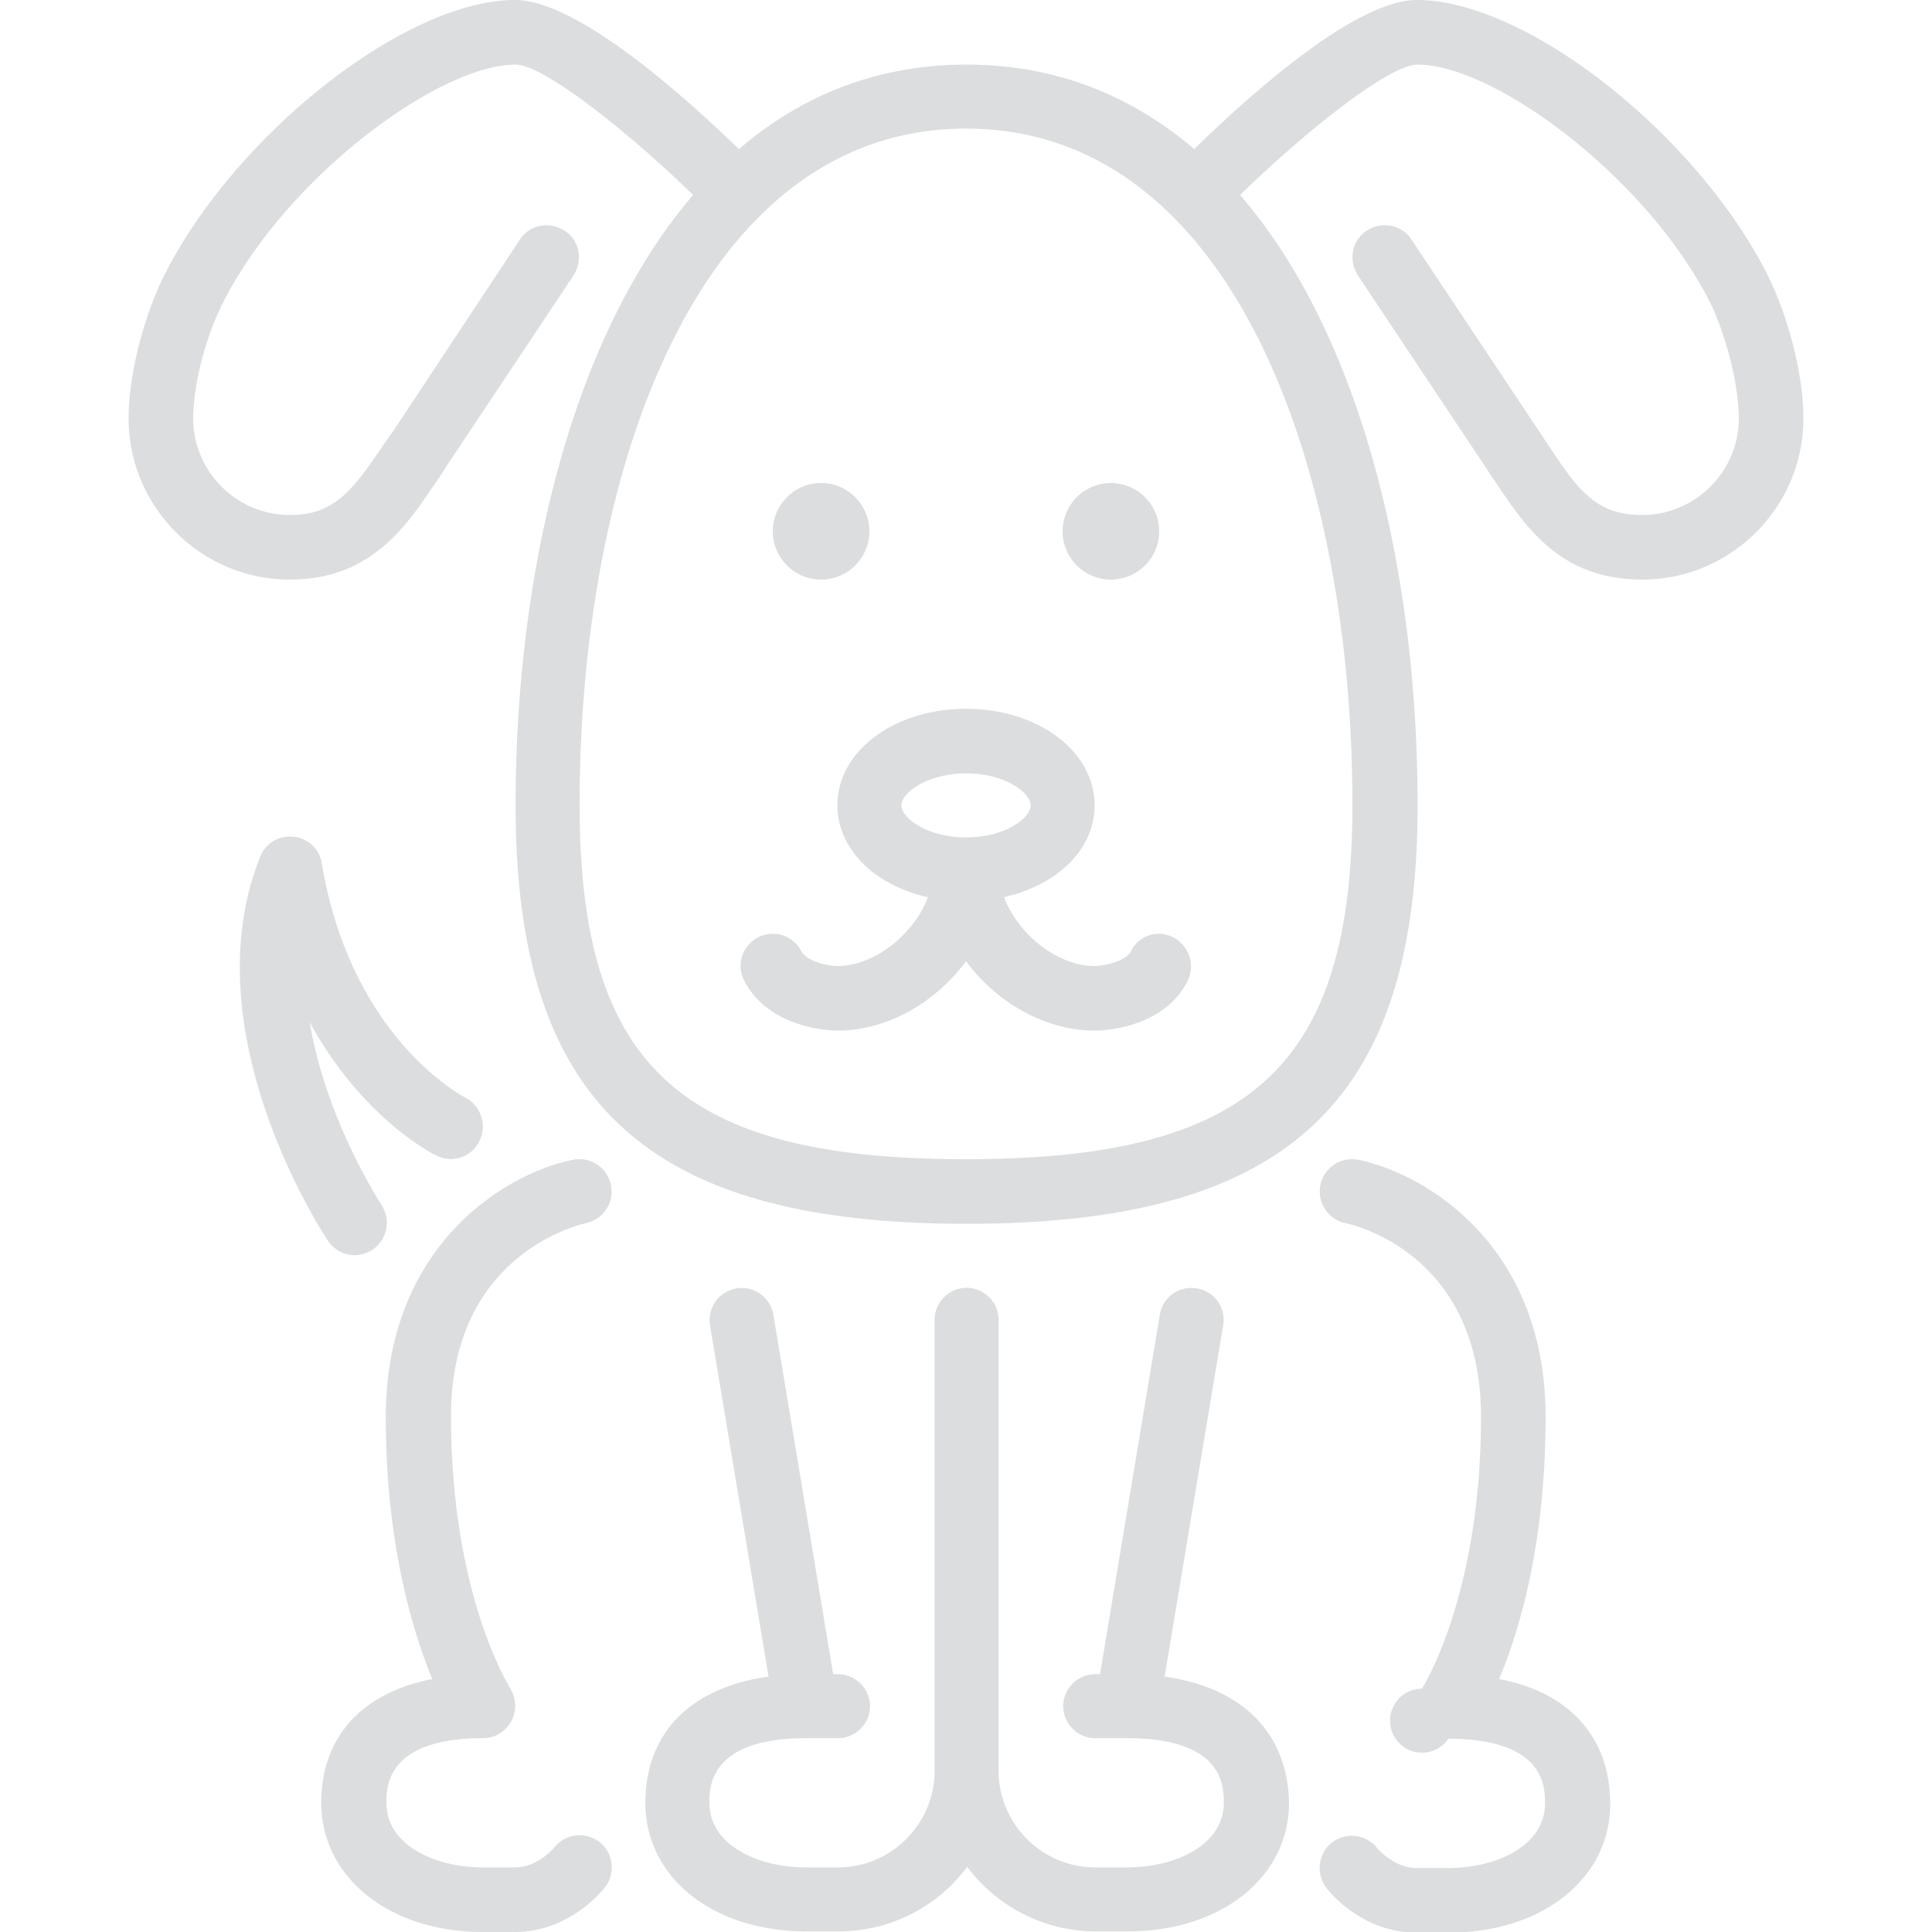 <svg xmlns="http://www.w3.org/2000/svg" id="Layer_1" viewBox="0 0 32 32"><style>.st0{fill:#dcddde}</style><path d="M7.23 19.14c.26.13.58.03.71-.24.13-.26.03-.58-.23-.72-.08-.04-1.9-1.01-2.38-3.88a.52.52 0 0 0-.47-.44.525.525 0 0 0-.55.33c-1.16 2.89 1.03 6.22 1.12 6.36.1.15.27.24.44.24.1 0 .2-.03.3-.09a.54.54 0 0 0 .15-.74c-.01-.02-.92-1.4-1.19-3.03.86 1.58 2.03 2.18 2.1 2.21zM9.7 20.26a.535.535 0 1 0-.21-1.05c-1.07.21-3.1 1.38-3.1 4.26 0 2.09.44 3.54.77 4.34-1.17.23-1.84.96-1.84 2.06C5.33 31.1 6.45 32 8 32h.53c.88 0 1.43-.66 1.49-.74.18-.23.14-.57-.09-.75a.538.538 0 0 0-.75.09s-.27.33-.65.33H8c-.8 0-1.6-.37-1.6-1.07 0-.26 0-1.07 1.6-1.07.2 0 .37-.11.47-.28.09-.17.08-.38-.02-.55-.01-.02-.98-1.53-.98-4.51 0-2.69 2.15-3.17 2.23-3.19zM24.83 27.81c.34-.81.77-2.25.77-4.34 0-2.88-2.03-4.04-3.1-4.26a.535.535 0 1 0-.21 1.05c.09.02 2.24.48 2.24 3.21 0 2.97-.97 4.49-.98 4.5a.53.53 0 1 0 .44.83c1.6 0 1.6.8 1.6 1.07 0 .7-.8 1.07-1.6 1.07h-.53c-.37 0-.64-.32-.65-.33a.537.537 0 0 0-.75-.09c-.23.18-.27.52-.09.75.06.08.6.74 1.49.74H24c1.55 0 2.67-.9 2.67-2.13 0-1.11-.68-1.85-1.84-2.07zM19.29 27.77l.97-5.82a.526.526 0 0 0-.44-.61.526.526 0 0 0-.61.44l-.99 5.95h-.08c-.29 0-.53.24-.53.53s.24.53.53.53h.53c1.6 0 1.6.8 1.6 1.07 0 .7-.8 1.07-1.6 1.07h-.53c-.88 0-1.6-.72-1.6-1.6v-7.47c0-.29-.24-.53-.53-.53s-.53.24-.53.53v7.47c0 .88-.72 1.6-1.6 1.6h-.53c-.8 0-1.6-.37-1.6-1.07 0-.26 0-1.07 1.6-1.07h.53c.29 0 .53-.24.53-.53s-.24-.53-.53-.53h-.08l-.99-5.95a.531.531 0 1 0-1.05.17l.97 5.82c-1.29.18-2.04.93-2.04 2.09 0 1.24 1.12 2.13 2.67 2.13h.53c.87 0 1.65-.42 2.13-1.07a2.66 2.66 0 0 0 2.13 1.07h.53c1.55 0 2.67-.9 2.67-2.13-.02-1.15-.77-1.91-2.06-2.09z" class="st0"/><path d="M29.28 4.56C28.1 2.22 25.28 0 23.47 0c-1.03 0-2.8 1.6-3.69 2.47-1.03-.88-2.28-1.4-3.77-1.4s-2.75.52-3.77 1.4C11.34 1.6 9.56 0 8.53 0 6.72 0 3.9 2.22 2.72 4.56c-.35.71-.59 1.66-.59 2.37 0 1.47 1.2 2.67 2.67 2.67 1.33 0 1.92-.87 2.39-1.57.06-.08.12-.17.18-.27l2.13-3.2c.16-.25.1-.58-.15-.74s-.58-.1-.74.15L6.5 7.16c-.07.09-.13.18-.19.27-.48.7-.78 1.1-1.51 1.1-.88 0-1.6-.72-1.6-1.6 0-.55.2-1.33.48-1.89 1.05-2.1 3.59-3.97 4.86-3.97.45 0 1.81 1.06 2.94 2.16-2 2.33-2.94 6.23-2.94 10.11 0 4.92 2.16 6.93 7.47 6.93s7.47-2.01 7.47-6.93c0-3.88-.93-7.78-2.94-10.11 1.13-1.1 2.48-2.16 2.94-2.16 1.27 0 3.81 1.87 4.86 3.97.26.56.46 1.34.46 1.89 0 .88-.72 1.6-1.6 1.6-.75 0-1.05-.39-1.55-1.15l-2.27-3.41a.531.531 0 0 0-.74-.15c-.25.16-.31.49-.15.74l2.27 3.41c.51.76 1.08 1.63 2.44 1.63 1.47 0 2.67-1.2 2.67-2.67 0-.71-.24-1.66-.59-2.37zm-6.88 8.77c0 4.33-1.68 5.87-6.4 5.87s-6.4-1.53-6.4-5.87c0-5.57 1.98-11.2 6.4-11.2s6.4 5.63 6.4 11.2z" class="st0"/><path d="M18.73 15.76c-.1.17-.45.24-.6.24-.62 0-1.27-.53-1.5-1.14.88-.2 1.5-.79 1.5-1.52 0-.9-.94-1.6-2.13-1.6s-2.13.7-2.13 1.6c0 .73.63 1.33 1.5 1.52-.23.61-.88 1.14-1.5 1.14-.15 0-.5-.07-.6-.25a.53.53 0 0 0-.72-.22.53.53 0 0 0-.22.72c.42.79 1.42.82 1.54.82.83 0 1.63-.47 2.13-1.15.5.68 1.31 1.15 2.13 1.15.11 0 1.13-.02 1.54-.82.13-.26.03-.58-.23-.72a.512.512 0 0 0-.71.23zM16 13.87c-.64 0-1.07-.32-1.07-.53s.43-.53 1.07-.53c.65 0 1.07.32 1.07.53s-.42.53-1.07.53zM18.4 9.6c.44 0 .8-.36.8-.8 0-.44-.36-.8-.8-.8s-.8.36-.8.8c0 .44.36.8.8.8zM13.6 9.6c.44 0 .8-.36.8-.8 0-.44-.36-.8-.8-.8-.44 0-.8.36-.8.8 0 .44.36.8.8.8z" class="st0"/><path id="rectPath" fill="none" d="M0 0h32v32H0z"/></svg>